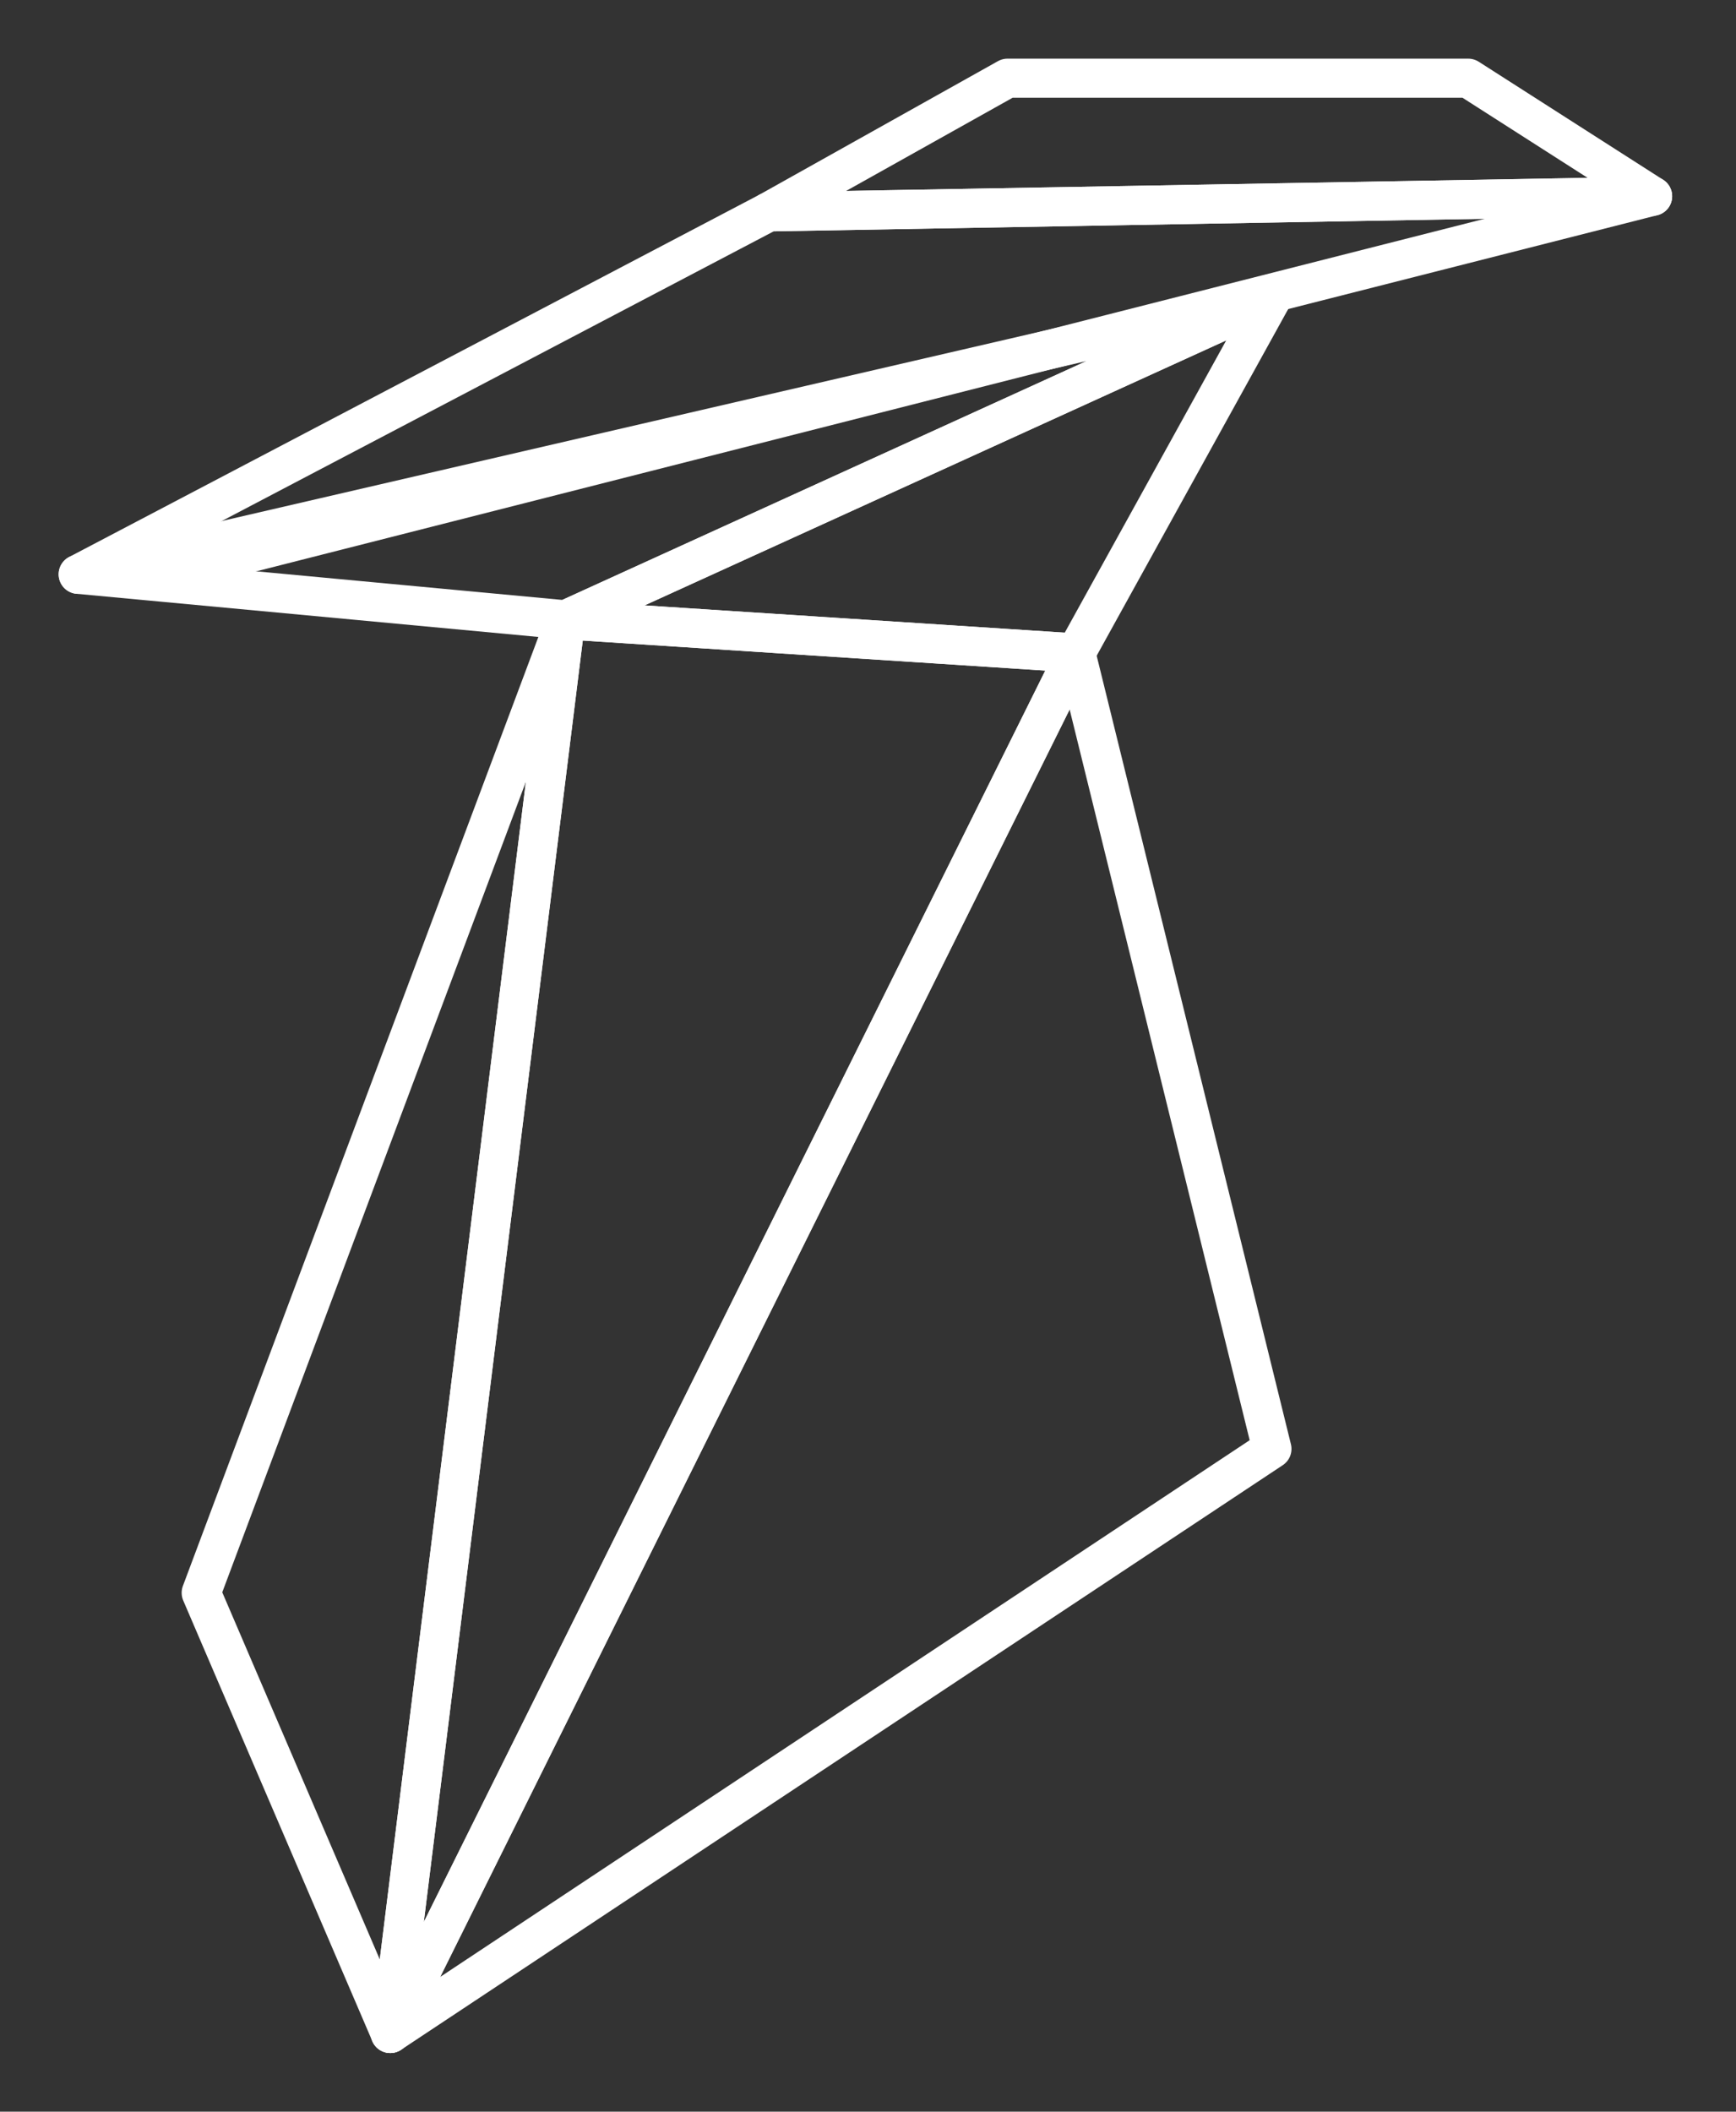 <?xml version="1.0" encoding="UTF-8"?>
<svg width="222px" height="270px" viewBox="0 0 222 270" version="1.1" xmlns="http://www.w3.org/2000/svg" xmlns:xlink="http://www.w3.org/1999/xlink">
    <rect x="0" y="0" width="222" height="270" fill="#333333" stroke="none"/>
    <!-- Generator: Sketch 55.2 (78181) - https://sketchapp.com -->
    <title>Icon white</title>
    <desc>Created with Sketch.</desc>
    <g id="Icon-white" stroke="none" stroke-width="1" fill="none" fill-rule="evenodd" stroke-linejoin="round">
        <g id="Icon" transform="translate(10, 10)" stroke="#FFFFFF" stroke-width="5">
            <polygon id="Path-2" points="62.335 69.256 127.581 73.49 39.91 250"></polygon>
            <polygon id="Path-3" points="62.335 69.256 15.729 193.657 39.91 250"></polygon>
            <polygon id="Path-4" points="39.91 250 152.656 175.256 127.581 73.49"></polygon>
            <polygon id="Path-5" points="62.335 69.256 152.656 28.11 127.581 73.49"></polygon>
            <polygon id="Path-6" points="62.335 69.256 -2.43914099e-13 63.432 152.656 28.11"></polygon>
            <polygon id="Path-7" points="0 63.432 13.907 62.727 201.337 15.092 88.305 17.09"></polygon>
            <polygon id="Path-8" points="88.305 17.09 201.337 15.092 177.758 3.74043165e-14 118.839 3.90798505e-14"></polygon>
        </g>
    </g>
</svg>